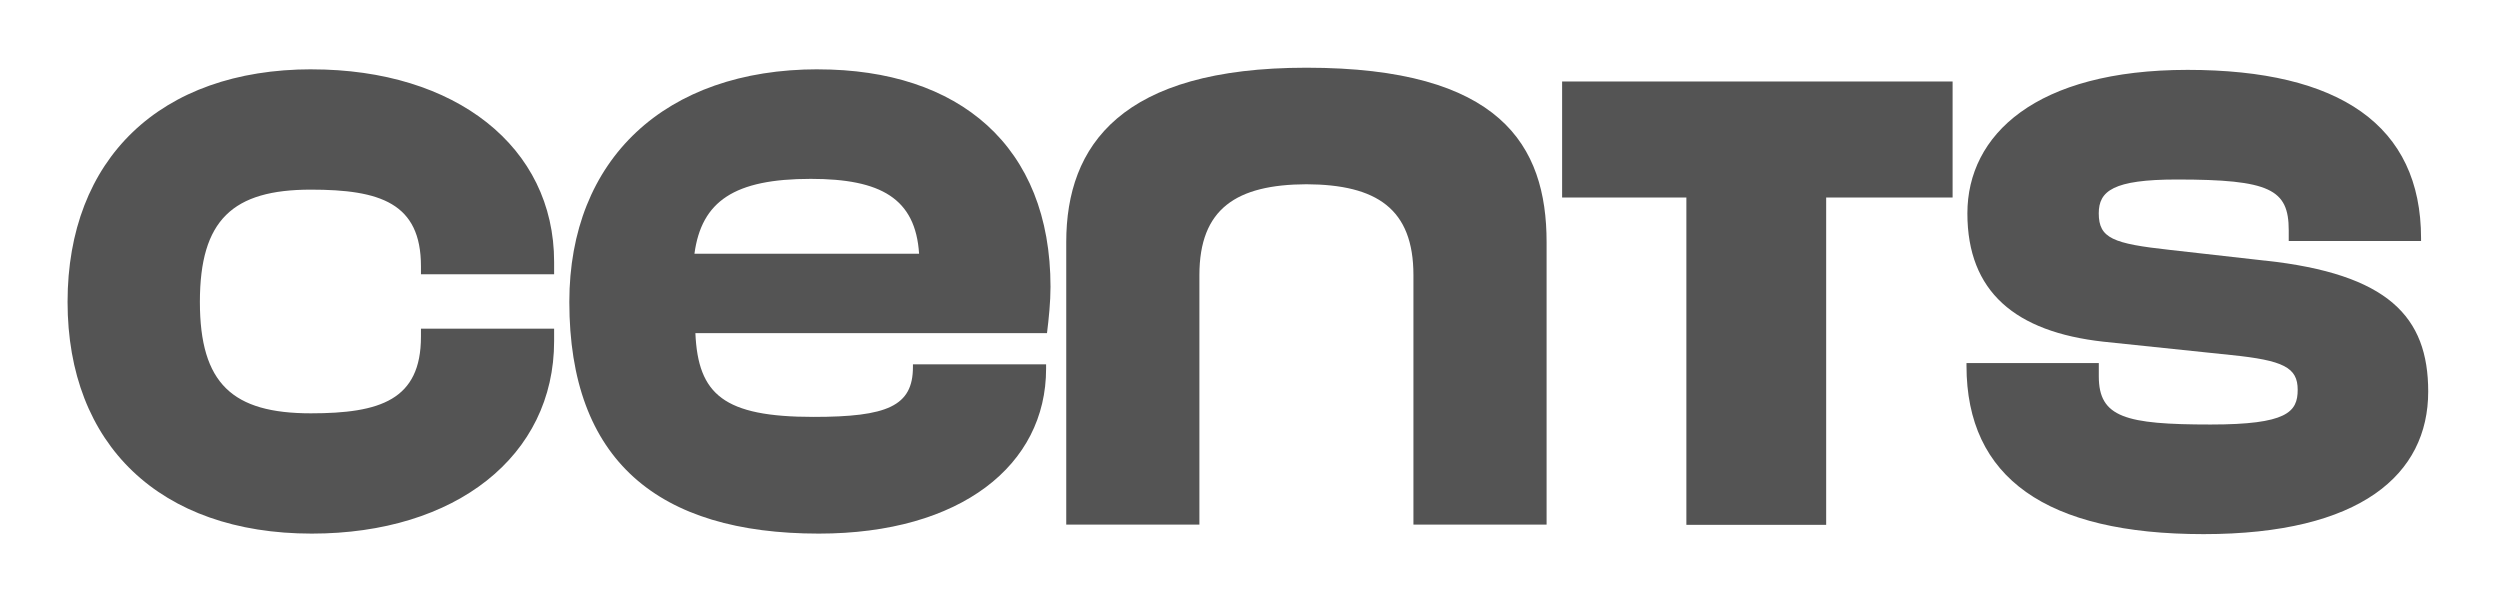 <svg width="201" height="49" viewBox="0 0 201 49" fill="none" xmlns="http://www.w3.org/2000/svg">
<path d="M125.594 15.88H135.585V42.197H146.824V15.88H156.989V6.552H125.594V15.88Z" fill="#545454"/>
<path d="M25.064 5.572C12.856 5.572 5.432 12.806 5.432 24.273C5.432 35.74 12.856 42.902 25.064 42.902C36.629 42.902 44.551 36.669 44.551 27.427V26.425H33.845V27.071C33.845 32.157 30.563 33.231 24.992 33.231C18.71 33.231 16.071 30.866 16.071 24.273C16.071 17.68 18.71 15.247 24.992 15.247C30.559 15.247 33.845 16.321 33.845 21.407V22.052H44.551V21.051C44.551 11.808 36.629 5.576 25.064 5.576V5.572Z" fill="#545454"/>
<path d="M65.761 5.572C53.481 5.572 45.774 12.806 45.774 24.273C45.774 37.026 52.914 42.902 65.832 42.902C77.254 42.902 84.106 37.387 84.106 29.648V29.291H73.4V29.508C73.4 32.658 71.332 33.519 65.405 33.519C58.193 33.519 56.125 31.728 55.909 26.786H84.178C84.322 25.64 84.461 24.277 84.461 23.059C84.461 11.74 77.11 5.576 65.761 5.576V5.572ZM55.833 20.401C56.404 16.173 59.043 14.381 65.185 14.381C70.824 14.381 73.607 15.956 73.895 20.401H55.833Z" fill="#545454"/>
<path d="M182.09 20.953L174.45 20.091C169.882 19.59 168.74 19.161 168.74 17.153C168.74 15.362 169.882 14.432 175.021 14.432C182.517 14.432 184.014 15.222 184.014 18.516V19.378H194.653V19.161C194.653 10.063 188.084 5.618 175.88 5.618C163.677 5.618 158.178 10.849 158.178 17.153C158.178 23.458 162.031 26.68 169.099 27.47L179.378 28.544C183.591 28.973 184.734 29.546 184.734 31.337C184.734 33.129 183.875 34.131 177.737 34.131C170.885 34.131 168.744 33.558 168.744 30.263V29.189H158.106V29.405C158.106 38.431 164.531 42.944 177.166 42.944C189.801 42.944 195.228 38.143 195.228 31.482C195.228 25.462 192.018 22.023 182.094 20.949L182.09 20.953Z" fill="#545454"/>
<path d="M105.036 5.444C90.172 5.444 85.726 11.66 85.726 19.467V42.18H96.432V22.12C96.432 16.78 99.398 14.839 105.036 14.814C110.679 14.839 113.64 16.78 113.64 22.12V42.18H124.346V19.467C124.346 11.66 120.615 5.444 105.036 5.444Z" fill="#545454"/>
</svg>
